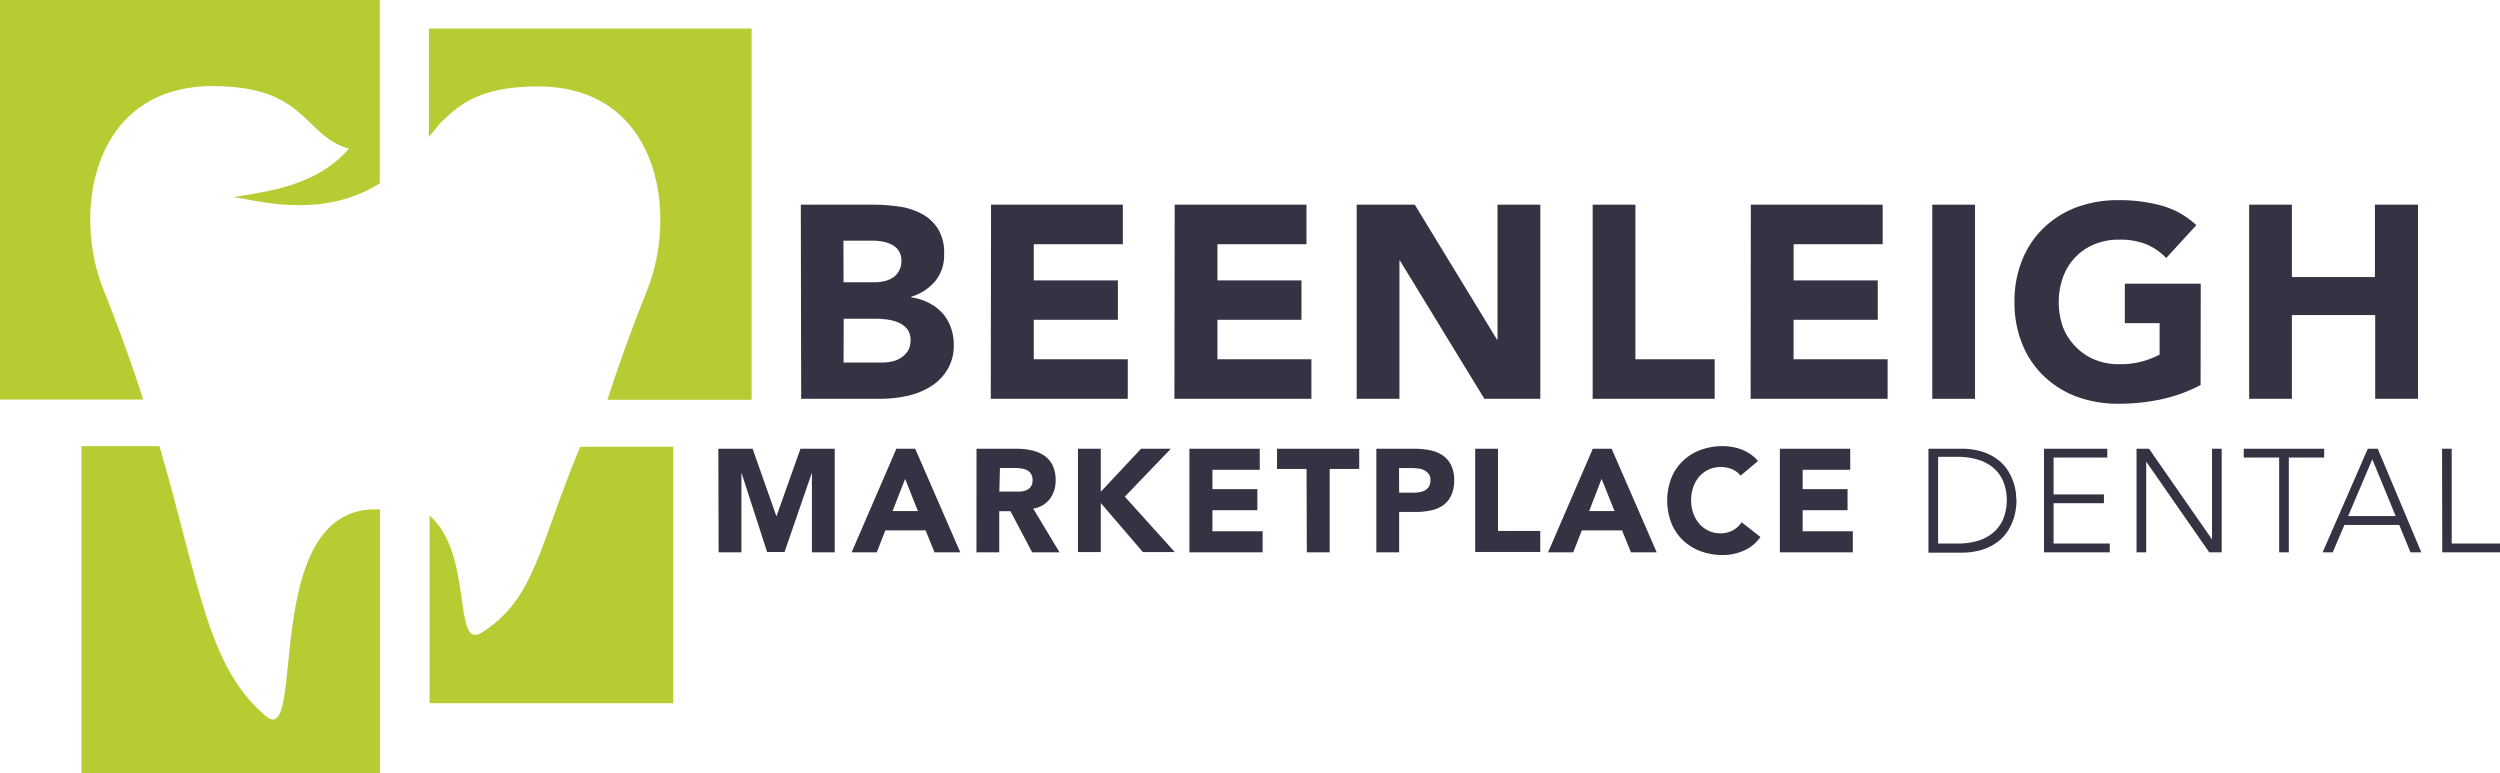 <svg xmlns="http://www.w3.org/2000/svg" viewBox="0 0 364.97 112.86"><g id="Layer_2" data-name="Layer 2"><g id="Layer_1-2" data-name="Layer 1"><path d="M104.87,65.51h5l3.48,9.87h0l3.51-9.87h5V80.63h-3.33V69h0l-4,11.59h-2.54L108.24,69h0V80.63h-3.33Z" fill="#333343"/><path d="M130.86,65.51h2.75l6.58,15.12h-3.76l-1.3-3.2h-5.88L128,80.63h-3.67Zm1.28,4.4-1.84,4.7H134Z" fill="#333343"/><path d="M142.56,65.51h5.85a10.26,10.26,0,0,1,2.18.23,5.22,5.22,0,0,1,1.82.75,3.67,3.67,0,0,1,1.24,1.4,4.88,4.88,0,0,1,.46,2.21,4.43,4.43,0,0,1-.84,2.73,3.75,3.75,0,0,1-2.43,1.42l3.84,6.38h-4l-3.16-6h-1.64v6h-3.33Zm3.33,6.26h2l1,0a3.12,3.12,0,0,0,.91-.19,1.6,1.6,0,0,0,.67-.51,1.48,1.48,0,0,0,.27-1,1.59,1.59,0,0,0-.24-.92,1.56,1.56,0,0,0-.59-.52,2.66,2.66,0,0,0-.84-.24,5.79,5.79,0,0,0-.92-.07h-2.17Z" fill="#333343"/><path d="M157.37,65.51h3.33v6.28l5.88-6.28h4.35l-6.72,7,7.3,8.09h-4.66l-6.15-7.17v7.17h-3.33Z" fill="#333343"/><path d="M173.64,65.51h10.27v3.08H177v2.82h6.56v3.07H177v3.08h7.33v3.07H173.64Z" fill="#333343"/><path d="M190.74,68.46h-4.31V65.51h12v2.95h-4.31V80.63h-3.34Z" fill="#333343"/><path d="M200.93,65.51h5.61a11.14,11.14,0,0,1,2.22.22,5.17,5.17,0,0,1,1.83.73,3.78,3.78,0,0,1,1.24,1.41,4.91,4.91,0,0,1,.46,2.23,5,5,0,0,1-.43,2.22,3.71,3.71,0,0,1-1.17,1.44,4.86,4.86,0,0,1-1.78.75,10.29,10.29,0,0,1-2.22.23h-2.43v5.89h-3.33Zm3.33,6.41h2.22a4,4,0,0,0,.86-.09,2.24,2.24,0,0,0,.75-.28,1.61,1.61,0,0,0,.54-.56,1.8,1.8,0,0,0,.2-.89,1.46,1.46,0,0,0-.27-.92,1.75,1.75,0,0,0-.68-.55,2.77,2.77,0,0,0-.93-.24,8.44,8.44,0,0,0-1-.06h-1.71Z" fill="#333343"/><path d="M215.36,65.51h3.33v12h6.17v3.07h-9.5Z" fill="#333343"/><path d="M232.53,65.51h2.75l6.58,15.12H238.1l-1.3-3.2h-5.87l-1.26,3.2H226Zm1.28,4.4L232,74.61h3.7Z" fill="#333343"/><path d="M254.11,69.44a3.3,3.3,0,0,0-1.2-.92,4.37,4.37,0,0,0-3.4,0,4.32,4.32,0,0,0-1.39,1,4.77,4.77,0,0,0-.91,1.55,5.93,5.93,0,0,0,0,3.9,4.83,4.83,0,0,0,.9,1.53,4.09,4.09,0,0,0,1.36,1,4,4,0,0,0,1.68.36,3.7,3.7,0,0,0,1.81-.43,3.53,3.53,0,0,0,1.3-1.19L257,78.39a5.66,5.66,0,0,1-2.44,2,7.46,7.46,0,0,1-3,.64,9.26,9.26,0,0,1-3.26-.55,7.51,7.51,0,0,1-2.59-1.59A7.22,7.22,0,0,1,244,76.36a9.18,9.18,0,0,1,0-6.58,7.18,7.18,0,0,1,1.69-2.5,7.54,7.54,0,0,1,2.59-1.6,9.26,9.26,0,0,1,3.26-.55,7.94,7.94,0,0,1,1.34.12,7.21,7.21,0,0,1,1.36.37,6.46,6.46,0,0,1,1.3.68,5.5,5.5,0,0,1,1.11,1Z" fill="#333343"/><path d="M259.84,65.51h10.27v3.08h-6.94v2.82h6.55v3.07h-6.55v3.08h7.32v3.07H259.84Z" fill="#333343"/><path d="M281.53,65.51h4.67a10.1,10.1,0,0,1,3.33.48,7.36,7.36,0,0,1,2.28,1.23,6.17,6.17,0,0,1,1.43,1.66,8.14,8.14,0,0,1,.77,1.74,8.92,8.92,0,0,1,.31,1.5c0,.45.06.77.06.95s0,.5-.06,1a9.23,9.23,0,0,1-.31,1.51,8.61,8.61,0,0,1-.77,1.74,6.29,6.29,0,0,1-1.43,1.65,7.36,7.36,0,0,1-2.28,1.23,10.1,10.1,0,0,1-3.33.48h-4.67Zm1.41,13.84h2.9a10.08,10.08,0,0,0,2.8-.37,6.27,6.27,0,0,0,2.26-1.15,5.36,5.36,0,0,0,1.52-2,7.45,7.45,0,0,0,0-5.62,5.36,5.36,0,0,0-1.52-2,6.42,6.42,0,0,0-2.26-1.14,10.08,10.08,0,0,0-2.8-.38h-2.9Z" fill="#333343"/><path d="M298.4,65.51h9.24v1.28H299.8v5.39h7.35v1.28H299.8v5.89H308v1.28H298.4Z" fill="#333343"/><path d="M311.91,65.51h1.82l9.2,13.24h0V65.51h1.41V80.63h-1.82l-9.2-13.24h0V80.63h-1.41Z" fill="#333343"/><path d="M332.73,66.79h-5.17V65.51H339.3v1.28h-5.16V80.63h-1.41Z" fill="#333343"/><path d="M345.67,65.51h1.45l6.36,15.12H351.9l-1.64-4h-8l-1.71,4h-1.47Zm.66,1.54-3.53,8.29h6.94Z" fill="#333343"/><path d="M356.51,65.51h1.41V79.35H365v1.28h-8.46Z" fill="#333343"/><path d="M116.91,29.88h10.56a27.19,27.19,0,0,1,3.7.26,10.06,10.06,0,0,1,3.34,1.05,6.29,6.29,0,0,1,2.4,2.18,6.61,6.61,0,0,1,.92,3.72,5.9,5.9,0,0,1-1.34,4A7.34,7.34,0,0,1,133,43.33v.08a7.86,7.86,0,0,1,2.54.78,6.75,6.75,0,0,1,2,1.48,6.2,6.2,0,0,1,1.26,2.1,7.25,7.25,0,0,1,.44,2.56,6.79,6.79,0,0,1-1,3.74,7.45,7.45,0,0,1-2.48,2.42,10.75,10.75,0,0,1-3.42,1.33,18.83,18.83,0,0,1-3.78.4h-11.6Zm6.24,11.33h4.52a6.18,6.18,0,0,0,1.42-.16,3.94,3.94,0,0,0,1.26-.52,2.77,2.77,0,0,0,.9-1,2.84,2.84,0,0,0,.34-1.44,2.62,2.62,0,0,0-.38-1.46,2.57,2.57,0,0,0-1-.9,4.36,4.36,0,0,0-1.36-.46,7.63,7.63,0,0,0-1.48-.14h-4.24Zm0,11.72h5.6a6.66,6.66,0,0,0,1.46-.16,3.71,3.71,0,0,0,1.34-.56,3.06,3.06,0,0,0,1-1,3,3,0,0,0,.38-1.56,2.55,2.55,0,0,0-.5-1.62,3.22,3.22,0,0,0-1.26-.94,6.59,6.59,0,0,0-1.64-.44,12.18,12.18,0,0,0-1.64-.12h-4.72Z" fill="#333343"/><path d="M144.68,29.88h19.24v5.77h-13v5.28H163.2v5.76H150.92v5.76h13.72v5.77h-20Z" fill="#333343"/><path d="M171.49,29.88h19.24v5.77h-13v5.28H190v5.76H177.73v5.76h13.72v5.77h-20Z" fill="#333343"/><path d="M198.06,29.88h8.48l12,19.69h.08V29.88h6.25V58.22h-8.17L204.38,38.05h-.08V58.22h-6.24Z" fill="#333343"/><path d="M232.51,29.88h6.24V52.45h11.57v5.77H232.51Z" fill="#333343"/><path d="M255.6,29.88h19.25v5.77h-13v5.28h12.28v5.76H261.84v5.76h13.73v5.77h-20Z" fill="#333343"/><path d="M282.09,29.88h6.24V58.22h-6.24Z" fill="#333343"/><path d="M321.26,56.21a22.37,22.37,0,0,1-5.76,2.09,29.7,29.7,0,0,1-6.12.64,17.47,17.47,0,0,1-6.12-1,14,14,0,0,1-4.85-3,13.48,13.48,0,0,1-3.18-4.7,16,16,0,0,1-1.14-6.16,16,16,0,0,1,1.14-6.16,13.48,13.48,0,0,1,3.18-4.7,14,14,0,0,1,4.85-3,17.47,17.47,0,0,1,6.12-1,23,23,0,0,1,6.26.82,12.22,12.22,0,0,1,5,2.83l-4.4,4.8a8.65,8.65,0,0,0-2.88-2,10.15,10.15,0,0,0-4-.68,9.13,9.13,0,0,0-3.62.68,8,8,0,0,0-2.78,1.9,8.34,8.34,0,0,0-1.79,2.9,11.05,11.05,0,0,0,0,7.3A8.34,8.34,0,0,0,303,50.59a8,8,0,0,0,2.78,1.9,9.13,9.13,0,0,0,3.62.68,11.83,11.83,0,0,0,3.52-.46,12.79,12.79,0,0,0,2.36-.94v-4.6h-5.08V41.41h11.08Z" fill="#333343"/><path d="M328.35,29.88h6.24V40.45h12.12V29.88H353V58.22h-6.25V46H334.59V58.22h-6.24Z" fill="#333343"/><path d="M15.11,42.32C10.51,30.87,13.48,12.61,31,12.57c13.84,0,13.19,7.17,19.93,9.14-.22.26-.46.51-.7.76a17.22,17.22,0,0,1-5,3.47,27,27,0,0,1-5.41,1.8c-1.67.38-3.11.6-4.12.77s-1.58.29-1.58.29.58.07,1.58.25,2.44.46,4.21.67a30.06,30.06,0,0,0,6.24.12,21.51,21.51,0,0,0,7.36-2,21.71,21.71,0,0,0,1.94-1.08V0H0V58.33H20.91C19.33,53.44,17.44,48.12,15.11,42.32Z" fill="#b7cc33"/><path d="M84.71,65.23c-6,14.23-6.52,22.24-14.42,27.14-4.24,2.63-1.13-11.53-7.58-17.1v27.39H98.29V65.23Z" fill="#b7cc33"/><path d="M62.61,4.17V20c.57-.68,1.1-1.34,1.58-1.95,2.68-2.61,5.65-5.45,14.37-5.43,17.54,0,20.51,18.3,15.91,29.75-2.33,5.8-4.22,11.12-5.8,16h21.06V4.17Z" fill="#b7cc33"/><path d="M54.79,74.35c-16.94,0-10,35.3-16,30.18-8.58-7.31-9.56-19-15.51-39.4H11.89v47.73H55.46V74.37Z" fill="#b7cc33"/></g></g></svg>